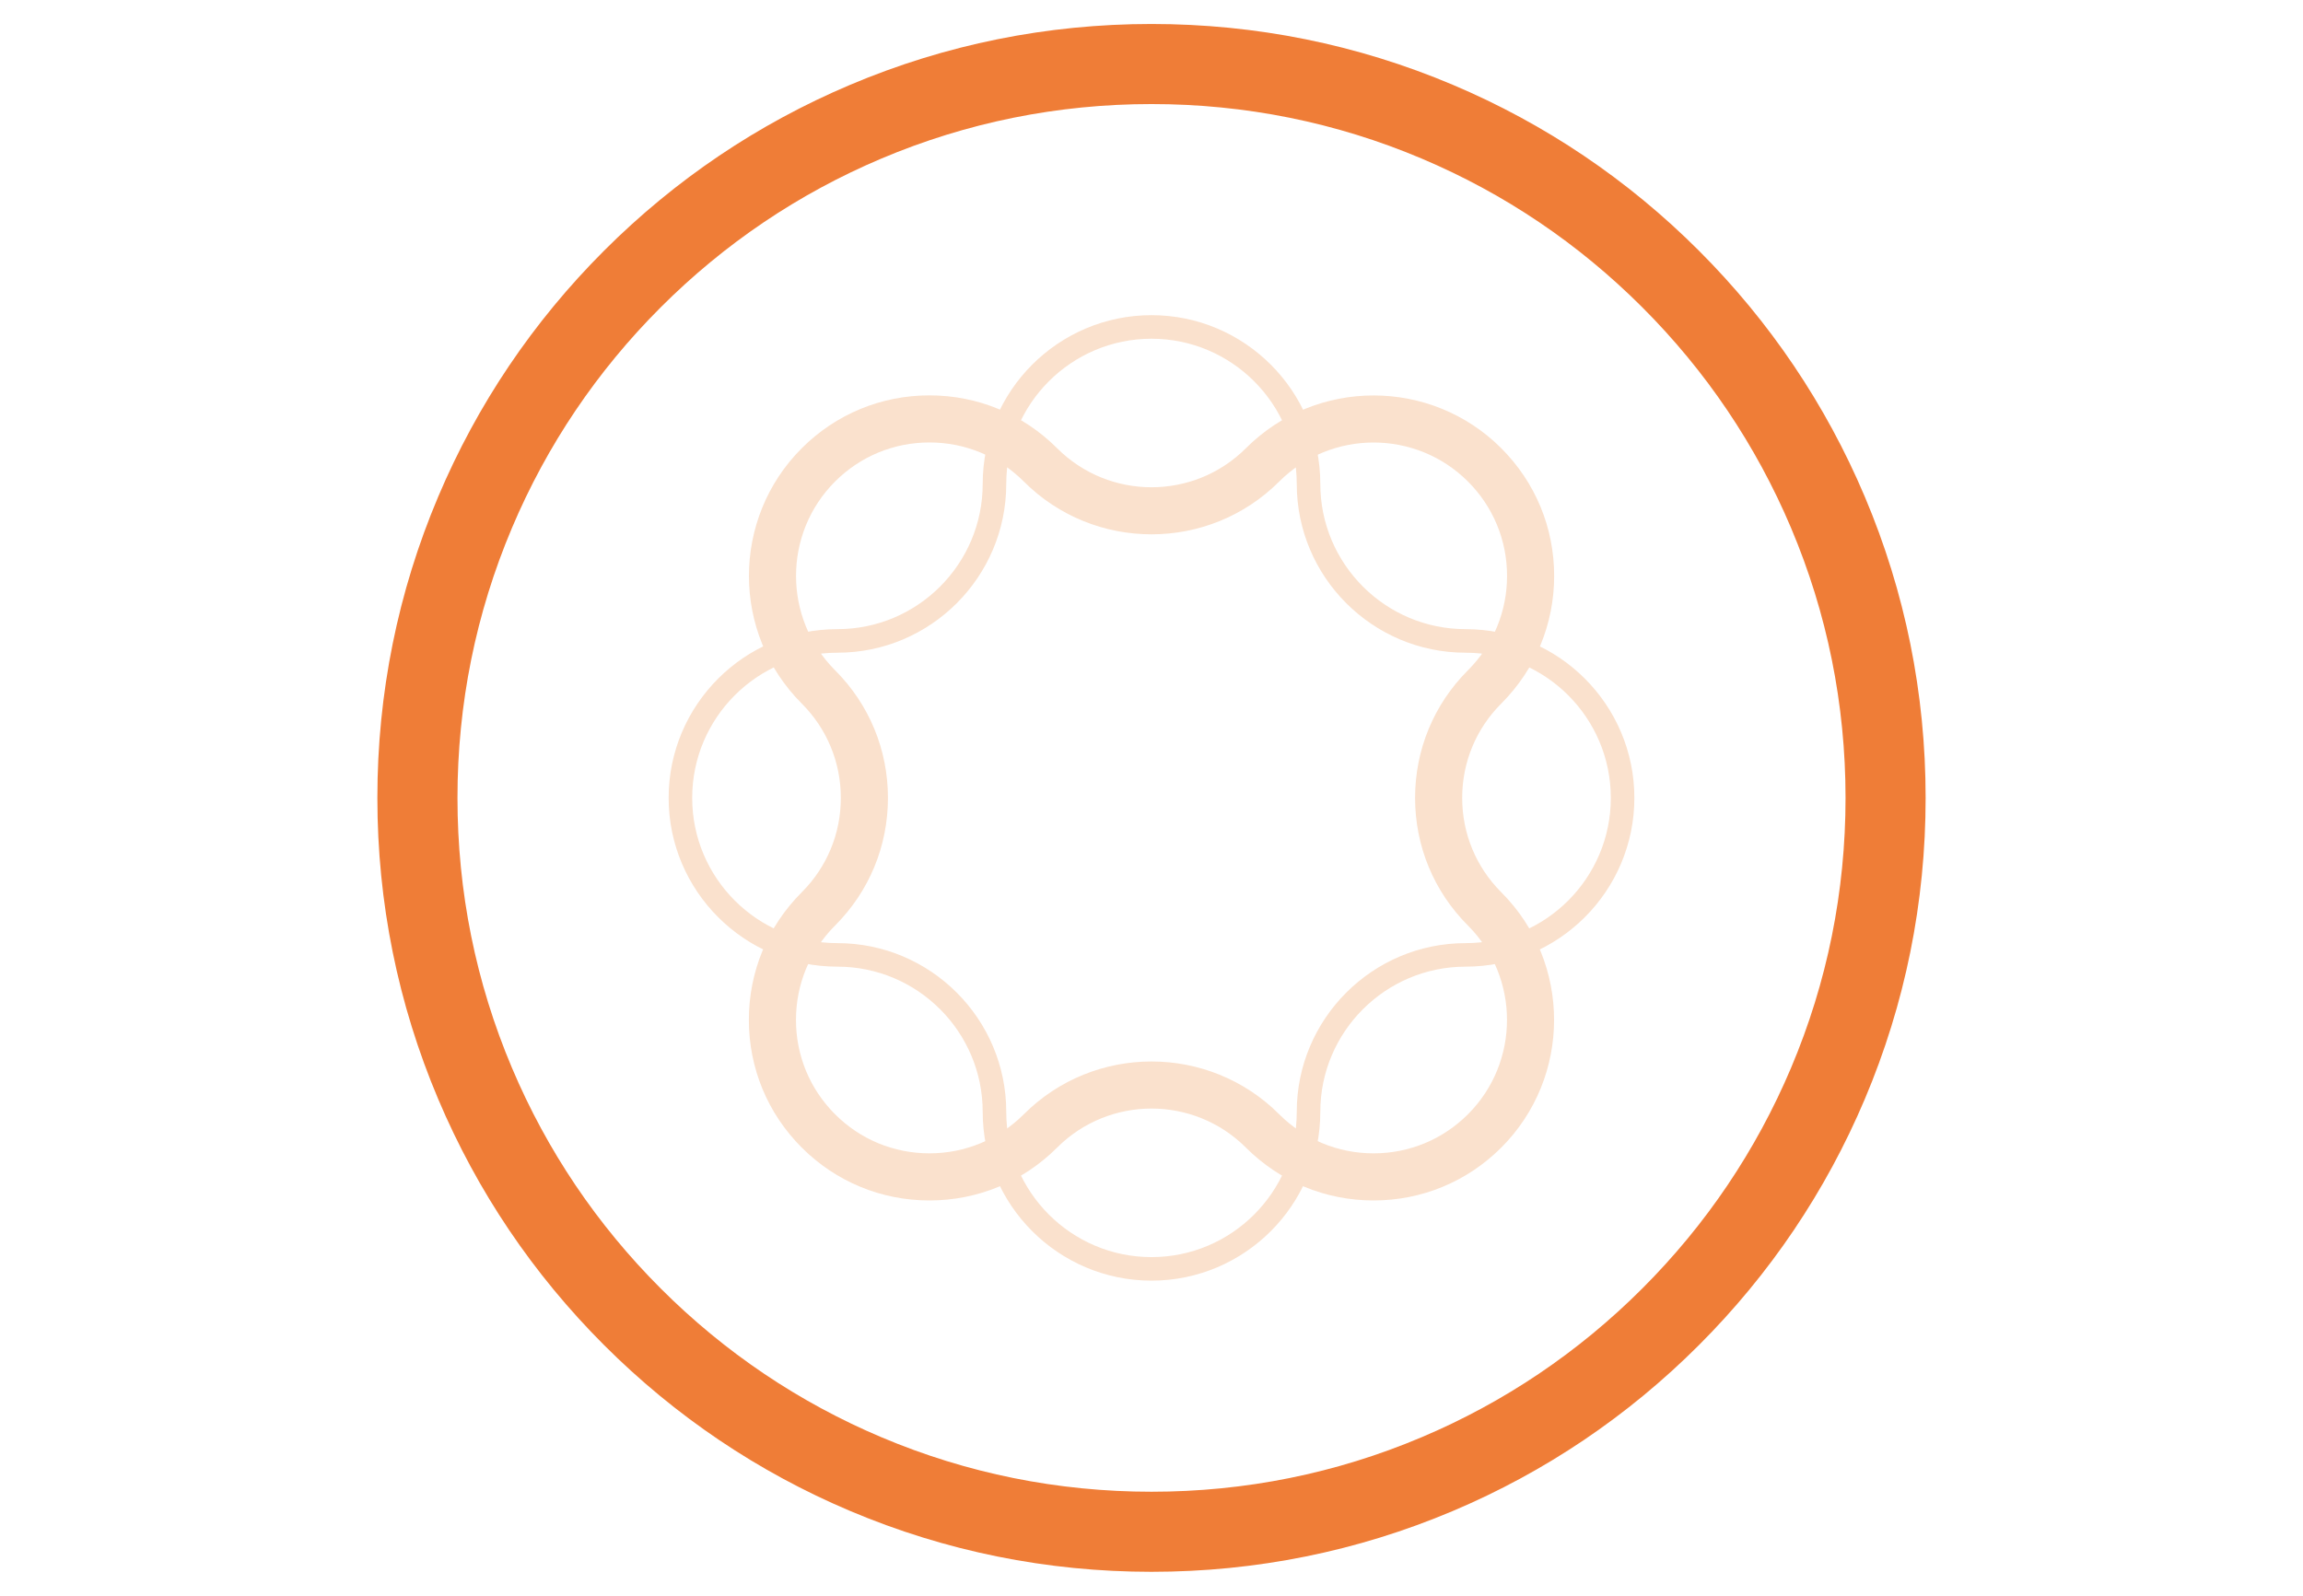 <?xml version="1.0" encoding="utf-8"?>
<!-- Generator: Adobe Illustrator 24.0.3, SVG Export Plug-In . SVG Version: 6.00 Build 0)  -->
<svg version="1.1" id="Layer_1" xmlns="http://www.w3.org/2000/svg" xmlns:xlink="http://www.w3.org/1999/xlink" x="0px" y="0px"
	 viewBox="0 0 239.487 165.991" enable-background="new 0 0 239.487 165.991" xml:space="preserve">
<g id="Mark_1_">
	<path id="Circle_Outer" fill="#EF7D37" d="M119.744,163.496c-10.866,0-21.408-2.129-31.336-6.328
		c-9.586-4.055-18.195-9.858-25.587-17.25c-7.392-7.392-13.195-16-17.25-25.587
		c-4.199-9.927-6.328-20.47-6.328-31.336s2.129-21.408,6.328-31.336
		c4.055-9.586,9.858-18.195,17.25-25.587S78.822,12.878,88.408,8.823
		c9.927-4.199,20.47-6.328,31.336-6.328s21.408,2.129,31.335,6.328
		c9.586,4.055,18.195,9.858,25.587,17.25c7.392,7.392,13.195,16,17.25,25.587
		c4.199,9.927,6.328,20.47,6.328,31.336s-2.129,21.408-6.328,31.336
		c-4.055,9.586-9.858,18.195-17.25,25.587c-7.392,7.392-16,13.195-25.587,17.25
		C141.152,161.367,130.609,163.496,119.744,163.496z M119.744,10.824
		c-9.745,0-19.196,1.908-28.091,5.67c-8.594,3.635-16.313,8.839-22.942,15.469
		C62.081,38.592,56.876,46.311,53.242,54.904c-3.762,8.895-5.67,18.346-5.67,28.091
		s1.908,19.196,5.67,28.091c3.635,8.594,8.839,16.313,15.469,22.942
		c6.629,6.63,14.348,11.834,22.942,15.469c8.895,3.762,18.346,5.67,28.091,5.67
		s19.196-1.908,28.091-5.67c8.594-3.635,16.313-8.839,22.942-15.469
		c6.629-6.629,11.834-14.348,15.469-22.942c3.762-8.895,5.67-18.346,5.67-28.091
		s-1.908-19.196-5.67-28.091c-3.635-8.594-8.839-16.313-15.469-22.942
		c-6.629-6.63-14.348-11.834-22.942-15.469C138.94,12.731,129.489,10.824,119.744,10.824z"/>
	<path id="Shape_Stroke_Thin" fill="#FAE1CD" d="M119.744,133.209c-9.679,0-17.554-7.875-17.554-17.554
		c0-8.329-6.776-15.105-15.105-15.105c-9.679,0-17.554-7.875-17.554-17.554
		c0-9.679,7.875-17.554,17.554-17.554c8.329,0,15.105-6.776,15.105-15.105
		c0-9.679,7.875-17.554,17.554-17.554s17.554,7.875,17.554,17.554
		c0,8.329,6.776,15.105,15.105,15.105c9.679,0,17.554,7.875,17.554,17.554
		c0,9.679-7.875,17.554-17.554,17.554c-8.329,0-15.105,6.776-15.105,15.105
		C137.298,125.335,129.423,133.209,119.744,133.209z M119.744,35.234
		c-8.329,0-15.105,6.776-15.105,15.105c0,9.679-7.875,17.554-17.554,17.554
		c-8.329,0-15.105,6.776-15.105,15.105c0,8.329,6.776,15.105,15.105,15.105
		c9.679,0,17.554,7.875,17.554,17.554c0,8.329,6.776,15.105,15.105,15.105
		s15.105-6.776,15.105-15.105c0-9.679,7.875-17.554,17.554-17.554
		c8.329,0,15.105-6.776,15.105-15.105c0-8.329-6.776-15.105-15.105-15.105
		c-9.679,0-17.554-7.875-17.554-17.554C134.848,42.01,128.072,35.234,119.744,35.234z"/>
	<path id="Shape_Stroke_Thick" fill="#FAE1CD" d="M142.837,124.869c-5.016,0-9.732-1.953-13.278-5.5
		c-5.412-5.412-14.217-5.412-19.629,0c-3.547,3.547-8.263,5.5-13.278,5.5
		s-9.732-1.953-13.279-5.5c-3.547-3.547-5.5-8.263-5.5-13.278
		c0-5.016,1.953-9.732,5.5-13.279c2.622-2.622,4.065-6.107,4.065-9.815
		c0-3.707-1.444-7.193-4.065-9.815c-7.322-7.322-7.322-19.235,0-26.557
		c3.547-3.547,8.263-5.5,13.279-5.5s9.732,1.953,13.278,5.5
		c5.412,5.412,14.217,5.412,19.629,0c7.322-7.322,19.235-7.322,26.557,0
		c3.547,3.547,5.5,8.263,5.5,13.278c0,5.016-1.953,9.732-5.5,13.279
		c-2.622,2.622-4.065,6.107-4.065,9.815c0,3.707,1.444,7.193,4.065,9.815
		c7.322,7.322,7.322,19.235,0,26.557C152.568,122.915,147.853,124.869,142.837,124.869z
		 M119.744,110.413c4.809,0,9.618,1.83,13.279,5.491c2.622,2.622,6.107,4.065,9.815,4.065
		s7.193-1.444,9.815-4.065c5.412-5.412,5.412-14.217,0-19.629
		c-3.547-3.547-5.5-8.263-5.5-13.279c0-5.016,1.953-9.732,5.5-13.278
		c2.622-2.622,4.065-6.107,4.065-9.815c0-3.707-1.444-7.193-4.065-9.815
		c-5.412-5.412-14.217-5.412-19.629,0c-7.322,7.322-19.235,7.322-26.557,0
		c-2.622-2.622-6.107-4.065-9.815-4.065c-3.707,0-7.193,1.444-9.815,4.065
		c-5.412,5.412-5.412,14.217,0,19.629c3.547,3.547,5.5,8.263,5.5,13.278
		c0,5.016-1.953,9.732-5.5,13.279c-2.622,2.622-4.065,6.107-4.065,9.815
		s1.444,7.193,4.065,9.814c2.622,2.622,6.107,4.065,9.815,4.065
		c3.707,0,7.193-1.444,9.815-4.065C110.126,112.244,114.935,110.413,119.744,110.413z"/>
</g>
</svg>
